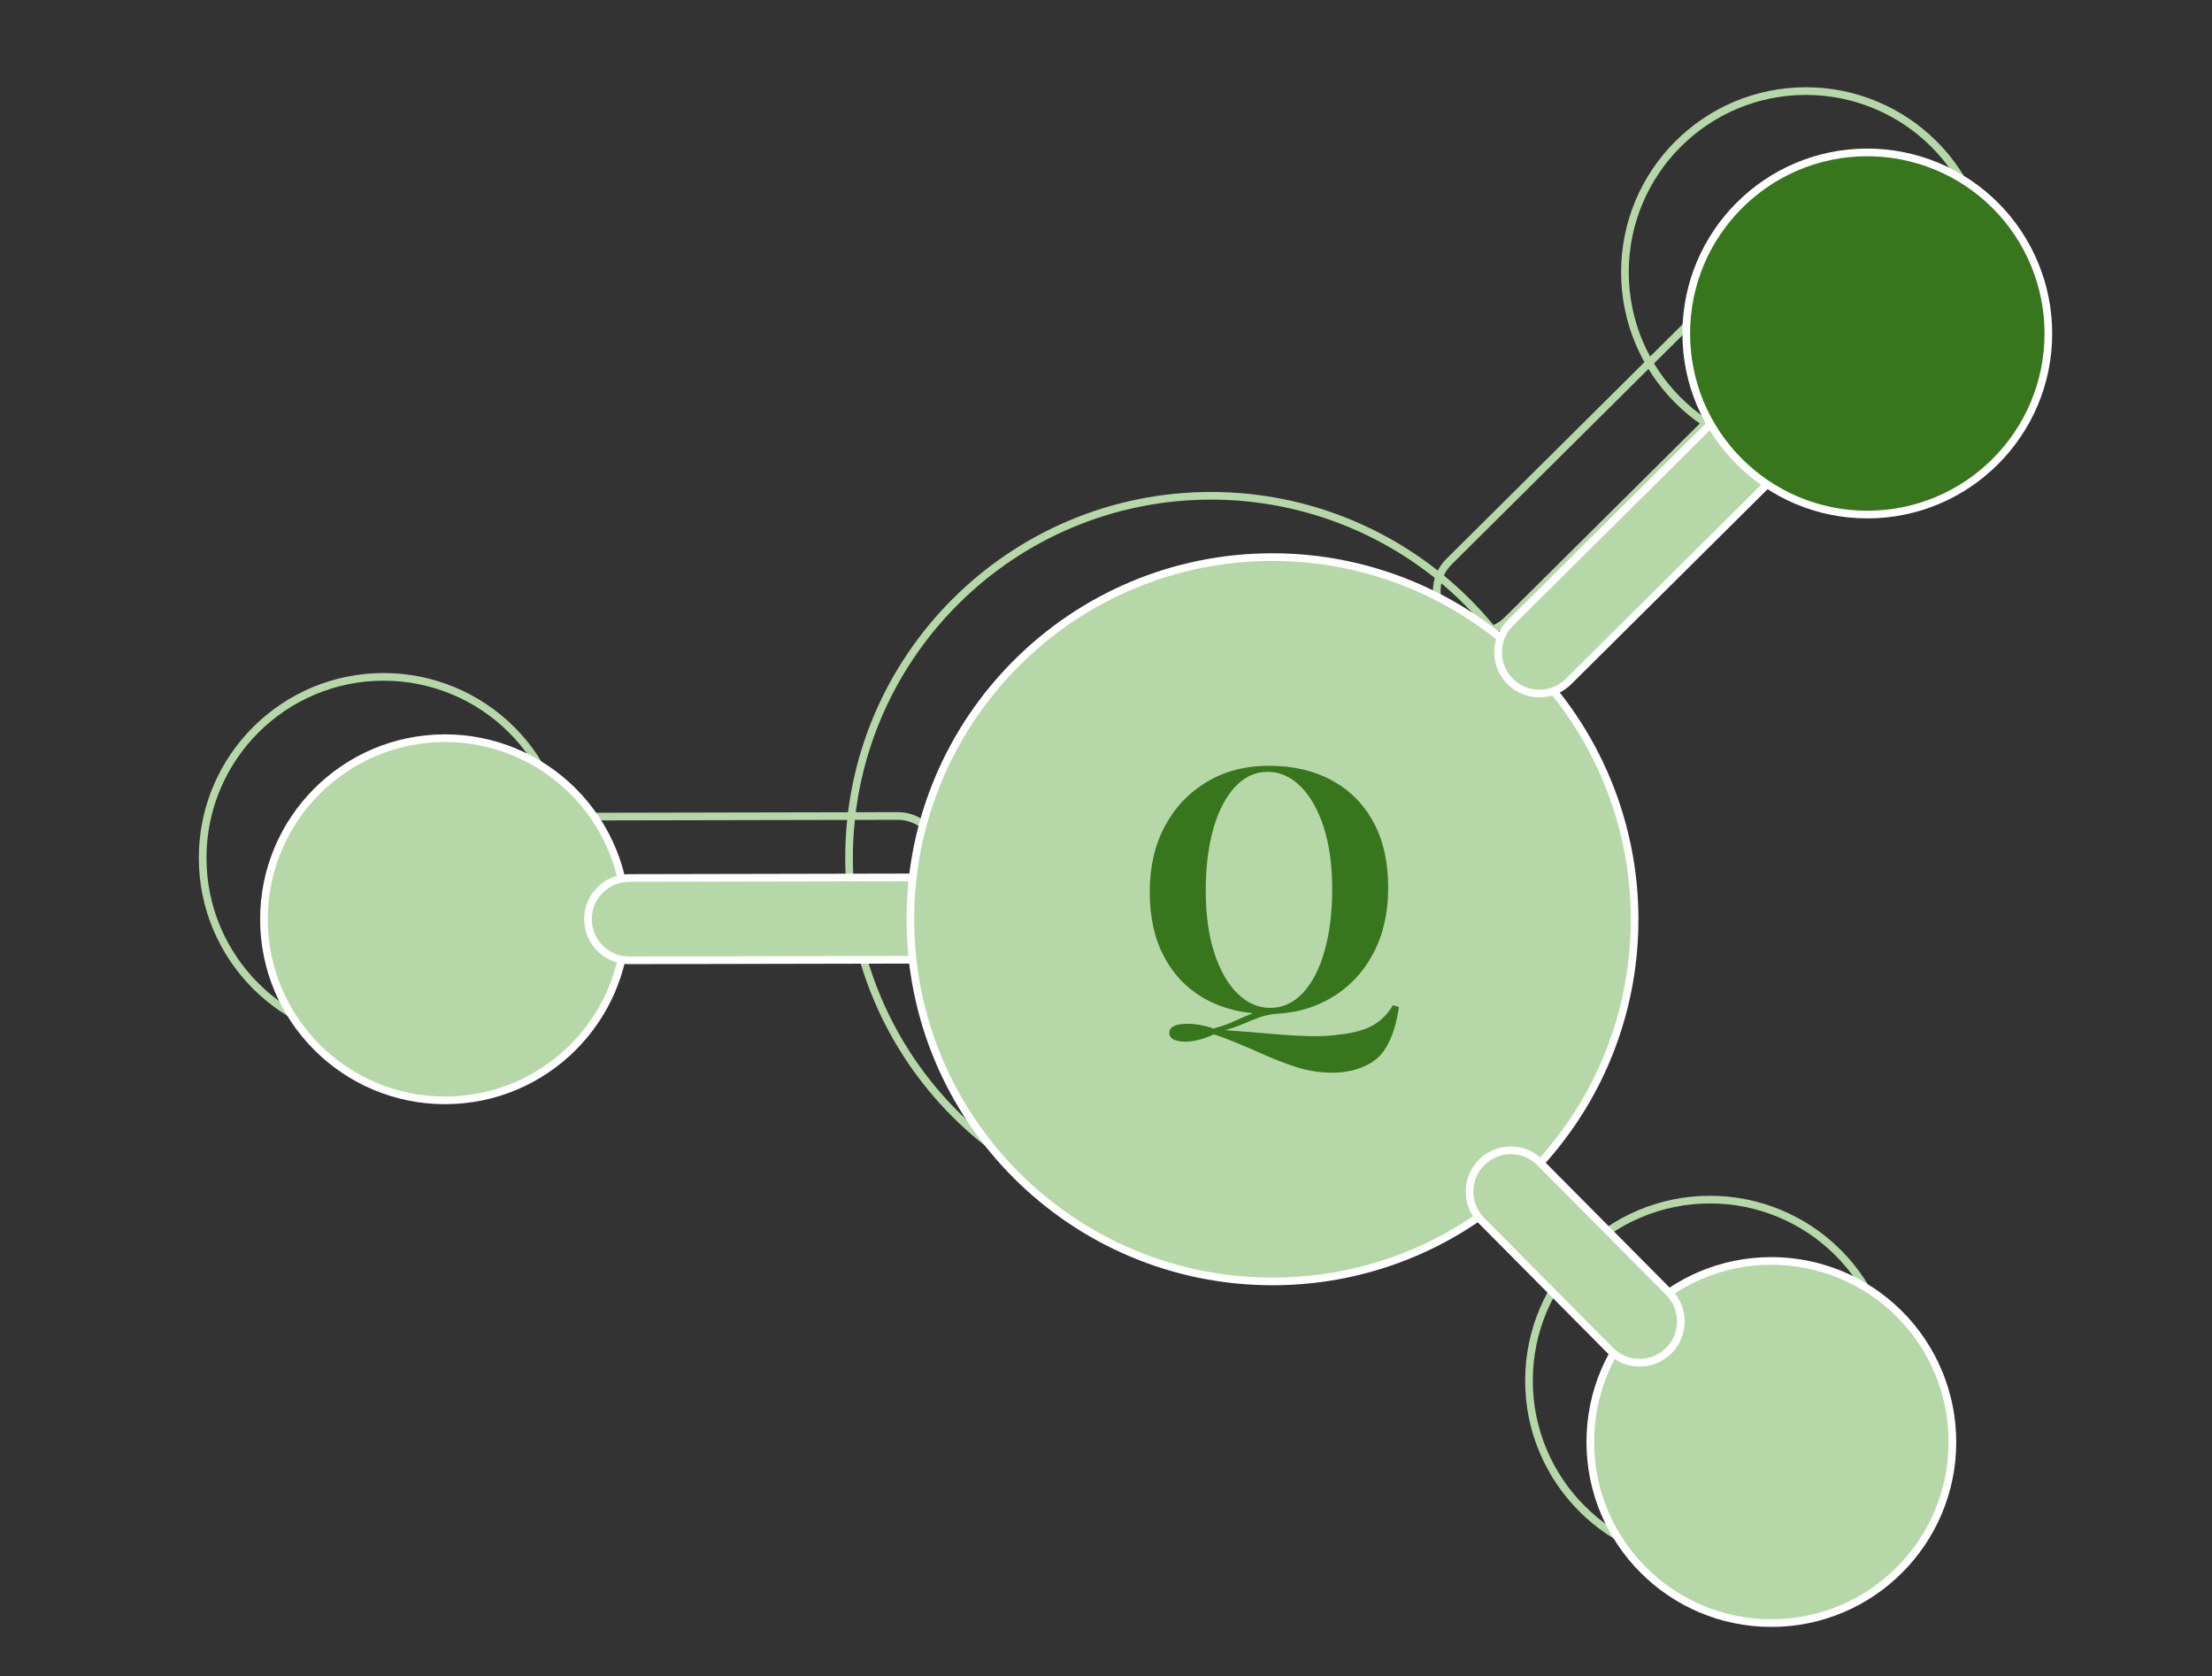 <svg version="1.1" viewBox="0.0 0.0 577.189 437.283" fill="none" stroke="none" stroke-linecap="square" stroke-miterlimit="10" xmlns:xlink="http://www.w3.org/1999/xlink" xmlns="http://www.w3.org/2000/svg"><rect x="0.0" y="0.0" width="577.189" height="437.283" fill="#333333" stroke="none"/><clipPath id="p.0"><path d="m0 0l577.189 0l0 437.283l-577.189 0l0 -437.283z" clip-rule="nonzero"/></clipPath><g clip-path="url(#p.0)"><path fill="#000000" fill-opacity="0.0" d="m0 0l577.189 0l0 437.283l-577.189 0z" fill-rule="evenodd"/><path fill="#000000" fill-opacity="0.0" d="m52.877 223.84l0 0c0 -26.092 21.152 -47.244 47.244 -47.244l0 0c12.53 0 24.547 4.977 33.407 13.837c8.86 8.86 13.837 20.877 13.837 33.407l0 0c0 26.092 -21.152 47.244 -47.244 47.244l0 0c-26.092 0 -47.244 -21.152 -47.244 -47.244z" fill-rule="evenodd"/><path stroke="#b6d7a8" stroke-width="2.0" stroke-linejoin="round" stroke-linecap="butt" d="m52.877 223.84l0 0c0 -26.092 21.152 -47.244 47.244 -47.244l0 0c12.53 0 24.547 4.977 33.407 13.837c8.86 8.86 13.837 20.877 13.837 33.407l0 0c0 26.092 -21.152 47.244 -47.244 47.244l0 0c-26.092 0 -47.244 -21.152 -47.244 -47.244z" fill-rule="evenodd"/><path fill="#000000" fill-opacity="0.0" d="m137.428 223.832l0 0c-0.009 -5.932 4.793 -10.75 10.724 -10.762l86.142 -0.176c2.848 -0.006 5.582 1.12 7.599 3.13c2.017 2.01 3.153 4.74 3.157 7.588l0 0l0 0c0.009 5.932 -4.793 10.75 -10.724 10.762l-86.142 0.176c-5.932 0.012 -10.747 -4.787 -10.756 -10.718z" fill-rule="evenodd"/><path stroke="#b6d7a8" stroke-width="2.0" stroke-linejoin="round" stroke-linecap="butt" d="m137.428 223.832l0 0c-0.009 -5.932 4.793 -10.75 10.724 -10.762l86.142 -0.176c2.848 -0.006 5.582 1.12 7.599 3.13c2.017 2.01 3.153 4.74 3.157 7.588l0 0l0 0c0.009 5.932 -4.793 10.75 -10.724 10.762l-86.142 0.176c-5.932 0.012 -10.747 -4.787 -10.756 -10.718z" fill-rule="evenodd"/><path fill="#000000" fill-opacity="0.0" d="m221.549 223.84l0 0c0 -52.184 42.304 -94.488 94.488 -94.488l0 0c25.06 0 49.093 9.955 66.813 27.675c17.72 17.72 27.675 41.753 27.675 66.813l0 0c0 52.184 -42.304 94.488 -94.488 94.488l0 0c-52.184 0 -94.488 -42.304 -94.488 -94.488z" fill-rule="evenodd"/><path stroke="#b6d7a8" stroke-width="2.0" stroke-linejoin="round" stroke-linecap="butt" d="m221.549 223.84l0 0c0 -52.184 42.304 -94.488 94.488 -94.488l0 0c25.06 0 49.093 9.955 66.813 27.675c17.72 17.72 27.675 41.753 27.675 66.813l0 0c0 52.184 -42.304 94.488 -94.488 94.488l0 0c-52.184 0 -94.488 -42.304 -94.488 -94.488z" fill-rule="evenodd"/><path fill="#000000" fill-opacity="0.0" d="m398.966 360.226l0 0c0 -26.092 21.152 -47.244 47.244 -47.244l0 0c12.53 0 24.547 4.977 33.407 13.837c8.86 8.86 13.837 20.877 13.837 33.407l0 0c0 26.092 -21.152 47.244 -47.244 47.244l0 0c-26.092 0 -47.244 -21.152 -47.244 -47.244z" fill-rule="evenodd"/><path stroke="#b6d7a8" stroke-width="2.0" stroke-linejoin="round" stroke-linecap="butt" d="m398.966 360.226l0 0c0 -26.092 21.152 -47.244 47.244 -47.244l0 0c12.53 0 24.547 4.977 33.407 13.837c8.86 8.86 13.837 20.877 13.837 33.407l0 0c0 26.092 -21.152 47.244 -47.244 47.244l0 0c-26.092 0 -47.244 -21.152 -47.244 -47.244z" fill-rule="evenodd"/><path fill="#000000" fill-opacity="0.0" d="m378.039 161.774l0 0c-4.201 -4.21 -4.186 -11.019 0.034 -15.21l62.357 -61.927c2.026 -2.012 4.771 -3.139 7.63 -3.133c2.859 0.006 5.599 1.146 7.616 3.167l0 0l0 0c4.201 4.21 4.186 11.019 -0.034 15.21l-62.357 61.927c-4.22 4.191 -11.046 4.175 -15.247 -0.034z" fill-rule="evenodd"/><path stroke="#b6d7a8" stroke-width="2.0" stroke-linejoin="round" stroke-linecap="butt" d="m378.039 161.774l0 0c-4.201 -4.21 -4.186 -11.019 0.034 -15.21l62.357 -61.927c2.026 -2.012 4.771 -3.139 7.63 -3.133c2.859 0.006 5.599 1.146 7.616 3.167l0 0l0 0c4.201 4.21 4.186 11.019 -0.034 15.21l-62.357 61.927c-4.22 4.191 -11.046 4.175 -15.247 -0.034z" fill-rule="evenodd"/><path fill="#000000" fill-opacity="0.0" d="m262.475 153.846l105.291 0l0 126.047l-105.291 0z" fill-rule="evenodd"/><path fill="#38761d" d="m347.463 246.264l1.578 0.453q-0.703 4.828 -2.203 8.297q-1.484 3.484 -3.859 5.422q-1.859 1.5 -4.812 2.469q-2.938 0.969 -6.547 0.969q-4.844 0 -9.469 -1.5q-4.609 -1.5 -9.359 -3.656q-4.75 -2.156 -10.031 -4.172q-0.625 -0.172 -1.203 -0.406q-0.562 -0.219 -0.906 -0.219q-1.672 0.797 -3.656 1.328q-1.984 0.531 -3.734 0.531q-1.766 0 -2.953 -0.531q-1.188 -0.531 -1.188 -1.766q0 -2.375 4.844 -2.375q3.078 0 6.688 1.234q3.25 -0.875 5.578 -1.984q2.344 -1.094 4.844 -2.062q2.516 -0.969 6.109 -1.234l0.094 1.406q-2.812 0.266 -4.797 1.016q-1.984 0.75 -4.016 1.625q-2.016 0.875 -4.734 1.672q6.25 0.438 11.609 0.922q5.375 0.484 9.938 0.609q4.578 0.141 8.281 -0.391q5.453 -0.609 8.625 -2.375q3.172 -1.75 5.281 -5.281zm-32.297 -62.469q9.328 0 16.312 3.781q7.0 3.781 10.875 10.875q3.875 7.078 3.875 17.188q0 9.859 -3.969 17.25q-3.953 7.391 -11.047 11.531q-7.078 4.141 -16.141 4.141q-9.328 0 -16.328 -3.781q-6.984 -3.797 -10.859 -10.922q-3.875 -7.125 -3.875 -17.156q0 -9.859 4.0 -17.25q4.016 -7.391 11.0 -11.516q7.0 -4.141 16.156 -4.141zm-0.359 1.578q-4.922 0 -8.578 3.969q-3.641 3.953 -5.625 10.906q-1.984 6.953 -1.984 16.109q0 9.328 2.234 16.234q2.25 6.906 6.078 10.641q3.828 3.734 8.5 3.734q4.922 0 8.578 -3.953q3.656 -3.953 5.625 -10.953q1.984 -7.0 1.984 -16.062q0 -9.422 -2.25 -16.281q-2.234 -6.859 -6.062 -10.594q-3.828 -3.75 -8.5 -3.75z" fill-rule="nonzero"/><path fill="#000000" fill-opacity="0.0" d="m424.003 71.008l0 0c0 -26.092 21.152 -47.244 47.244 -47.244l0 0c12.53 0 24.547 4.977 33.407 13.837c8.86 8.86 13.837 20.877 13.837 33.407l0 0c0 26.092 -21.152 47.244 -47.244 47.244l0 0c-26.092 0 -47.244 -21.152 -47.244 -47.244z" fill-rule="evenodd"/><path stroke="#b6d7a8" stroke-width="2.0" stroke-linejoin="round" stroke-linecap="butt" d="m424.003 71.008l0 0c0 -26.092 21.152 -47.244 47.244 -47.244l0 0c12.53 0 24.547 4.977 33.407 13.837c8.86 8.86 13.837 20.877 13.837 33.407l0 0c0 26.092 -21.152 47.244 -47.244 47.244l0 0c-26.092 0 -47.244 -21.152 -47.244 -47.244z" fill-rule="evenodd"/><path fill="#b6d7a8" d="m68.877 239.84l0 0c0 -26.092 21.152 -47.244 47.244 -47.244l0 0c12.53 0 24.547 4.977 33.407 13.837c8.86 8.86 13.837 20.877 13.837 33.407l0 0c0 26.092 -21.152 47.244 -47.244 47.244l0 0c-26.092 0 -47.244 -21.152 -47.244 -47.244z" fill-rule="evenodd"/><path stroke="#ffffff" stroke-width="2.0" stroke-linejoin="round" stroke-linecap="butt" d="m68.877 239.84l0 0c0 -26.092 21.152 -47.244 47.244 -47.244l0 0c12.53 0 24.547 4.977 33.407 13.837c8.86 8.86 13.837 20.877 13.837 33.407l0 0c0 26.092 -21.152 47.244 -47.244 47.244l0 0c-26.092 0 -47.244 -21.152 -47.244 -47.244z" fill-rule="evenodd"/><path fill="#b6d7a8" d="m153.428 239.832l0 0c-0.009 -5.932 4.793 -10.75 10.724 -10.762l86.142 -0.176c2.848 -0.006 5.582 1.12 7.599 3.13c2.017 2.01 3.153 4.74 3.157 7.588l0 0l0 0c0.009 5.932 -4.793 10.75 -10.724 10.762l-86.142 0.176c-5.932 0.012 -10.747 -4.787 -10.756 -10.718z" fill-rule="evenodd"/><path stroke="#ffffff" stroke-width="2.0" stroke-linejoin="round" stroke-linecap="butt" d="m153.428 239.832l0 0c-0.009 -5.932 4.793 -10.75 10.724 -10.762l86.142 -0.176c2.848 -0.006 5.582 1.12 7.599 3.13c2.017 2.01 3.153 4.74 3.157 7.588l0 0l0 0c0.009 5.932 -4.793 10.75 -10.724 10.762l-86.142 0.176c-5.932 0.012 -10.747 -4.787 -10.756 -10.718z" fill-rule="evenodd"/><path fill="#b6d7a8" d="m237.549 239.84l0 0c0 -52.184 42.304 -94.488 94.488 -94.488l0 0c25.06 0 49.093 9.955 66.813 27.675c17.72 17.72 27.675 41.753 27.675 66.813l0 0c0 52.184 -42.304 94.488 -94.488 94.488l0 0c-52.184 0 -94.488 -42.304 -94.488 -94.488z" fill-rule="evenodd"/><path stroke="#ffffff" stroke-width="2.0" stroke-linejoin="round" stroke-linecap="butt" d="m237.549 239.84l0 0c0 -52.184 42.304 -94.488 94.488 -94.488l0 0c25.06 0 49.093 9.955 66.813 27.675c17.72 17.72 27.675 41.753 27.675 66.813l0 0c0 52.184 -42.304 94.488 -94.488 94.488l0 0c-52.184 0 -94.488 -42.304 -94.488 -94.488z" fill-rule="evenodd"/><path fill="#b6d7a8" d="m414.966 376.226l0 0c0 -26.092 21.152 -47.244 47.244 -47.244l0 0c12.53 0 24.547 4.977 33.407 13.837c8.86 8.86 13.837 20.877 13.837 33.407l0 0c0 26.092 -21.152 47.244 -47.244 47.244l0 0c-26.092 0 -47.244 -21.152 -47.244 -47.244z" fill-rule="evenodd"/><path stroke="#ffffff" stroke-width="2.0" stroke-linejoin="round" stroke-linecap="butt" d="m414.966 376.226l0 0c0 -26.092 21.152 -47.244 47.244 -47.244l0 0c12.53 0 24.547 4.977 33.407 13.837c8.86 8.86 13.837 20.877 13.837 33.407l0 0c0 26.092 -21.152 47.244 -47.244 47.244l0 0c-26.092 0 -47.244 -21.152 -47.244 -47.244z" fill-rule="evenodd"/><path fill="#b6d7a8" d="m386.632 303.244l0 0c4.218 -4.192 11.034 -4.168 15.223 0.053l33.618 33.878c2.012 2.027 3.136 4.771 3.126 7.628c-0.01 2.857 -1.154 5.593 -3.179 7.606l0 0l0 0c-4.218 4.192 -11.034 4.168 -15.223 -0.053l-33.618 -33.878c-4.189 -4.221 -4.165 -11.042 0.053 -15.234z" fill-rule="evenodd"/><path stroke="#ffffff" stroke-width="2.0" stroke-linejoin="round" stroke-linecap="butt" d="m386.632 303.244l0 0c4.218 -4.192 11.034 -4.168 15.223 0.053l33.618 33.878c2.012 2.027 3.136 4.771 3.126 7.628c-0.01 2.857 -1.154 5.593 -3.179 7.606l0 0l0 0c-4.218 4.192 -11.034 4.168 -15.223 -0.053l-33.618 -33.878c-4.189 -4.221 -4.165 -11.042 0.053 -15.234z" fill-rule="evenodd"/><path fill="#b6d7a8" d="m394.039 177.774l0 0c-4.201 -4.21 -4.186 -11.019 0.034 -15.21l62.357 -61.927c2.026 -2.012 4.771 -3.139 7.63 -3.133c2.859 0.006 5.599 1.146 7.616 3.167l0 0l0 0c4.201 4.21 4.186 11.019 -0.034 15.21l-62.357 61.927c-4.22 4.191 -11.046 4.175 -15.247 -0.034z" fill-rule="evenodd"/><path stroke="#ffffff" stroke-width="2.0" stroke-linejoin="round" stroke-linecap="butt" d="m394.039 177.774l0 0c-4.201 -4.21 -4.186 -11.019 0.034 -15.21l62.357 -61.927c2.026 -2.012 4.771 -3.139 7.63 -3.133c2.859 0.006 5.599 1.146 7.616 3.167l0 0l0 0c4.201 4.21 4.186 11.019 -0.034 15.21l-62.357 61.927c-4.22 4.191 -11.046 4.175 -15.247 -0.034z" fill-rule="evenodd"/><path fill="#000000" fill-opacity="0.0" d="m278.475 169.846l105.291 0l0 126.047l-105.291 0z" fill-rule="evenodd"/><path fill="#38761d" d="m363.463 262.264l1.578 0.453q-0.703 4.828 -2.203 8.297q-1.484 3.484 -3.859 5.422q-1.859 1.5 -4.812 2.469q-2.938 0.969 -6.547 0.969q-4.844 0 -9.469 -1.5q-4.609 -1.5 -9.359 -3.656q-4.75 -2.156 -10.031 -4.172q-0.625 -0.172 -1.203 -0.406q-0.562 -0.219 -0.906 -0.219q-1.672 0.797 -3.656 1.328q-1.984 0.531 -3.734 0.531q-1.766 0 -2.953 -0.531q-1.188 -0.531 -1.188 -1.766q0 -2.375 4.844 -2.375q3.078 0 6.688 1.234q3.25 -0.875 5.578 -1.984q2.344 -1.094 4.844 -2.062q2.516 -0.969 6.109 -1.234l0.094 1.406q-2.812 0.266 -4.797 1.016q-1.984 0.75 -4.016 1.625q-2.016 0.875 -4.734 1.672q6.25 0.438 11.609 0.922q5.375 0.484 9.938 0.609q4.578 0.141 8.281 -0.391q5.453 -0.609 8.625 -2.375q3.172 -1.75 5.281 -5.281zm-32.297 -62.469q9.328 0 16.312 3.781q7.0 3.781 10.875 10.875q3.875 7.078 3.875 17.188q0 9.859 -3.969 17.25q-3.953 7.391 -11.047 11.531q-7.078 4.141 -16.141 4.141q-9.328 0 -16.328 -3.781q-6.984 -3.797 -10.859 -10.922q-3.875 -7.125 -3.875 -17.156q0 -9.859 4.0 -17.25q4.016 -7.391 11.0 -11.516q7.0 -4.141 16.156 -4.141zm-0.359 1.578q-4.922 0 -8.578 3.969q-3.641 3.953 -5.625 10.906q-1.984 6.953 -1.984 16.109q0 9.328 2.234 16.234q2.25 6.906 6.078 10.641q3.828 3.734 8.5 3.734q4.922 0 8.578 -3.953q3.656 -3.953 5.625 -10.953q1.984 -7.0 1.984 -16.062q0 -9.422 -2.25 -16.281q-2.234 -6.859 -6.062 -10.594q-3.828 -3.75 -8.5 -3.75z" fill-rule="nonzero"/><path fill="#38761d" d="m440.003 87.008l0 0c0 -26.092 21.152 -47.244 47.244 -47.244l0 0c12.53 0 24.547 4.977 33.407 13.837c8.86 8.86 13.837 20.877 13.837 33.407l0 0c0 26.092 -21.152 47.244 -47.244 47.244l0 0c-26.092 0 -47.244 -21.152 -47.244 -47.244z" fill-rule="evenodd"/><path stroke="#ffffff" stroke-width="2.0" stroke-linejoin="round" stroke-linecap="butt" d="m440.003 87.008l0 0c0 -26.092 21.152 -47.244 47.244 -47.244l0 0c12.53 0 24.547 4.977 33.407 13.837c8.86 8.86 13.837 20.877 13.837 33.407l0 0c0 26.092 -21.152 47.244 -47.244 47.244l0 0c-26.092 0 -47.244 -21.152 -47.244 -47.244z" fill-rule="evenodd"/></g></svg>